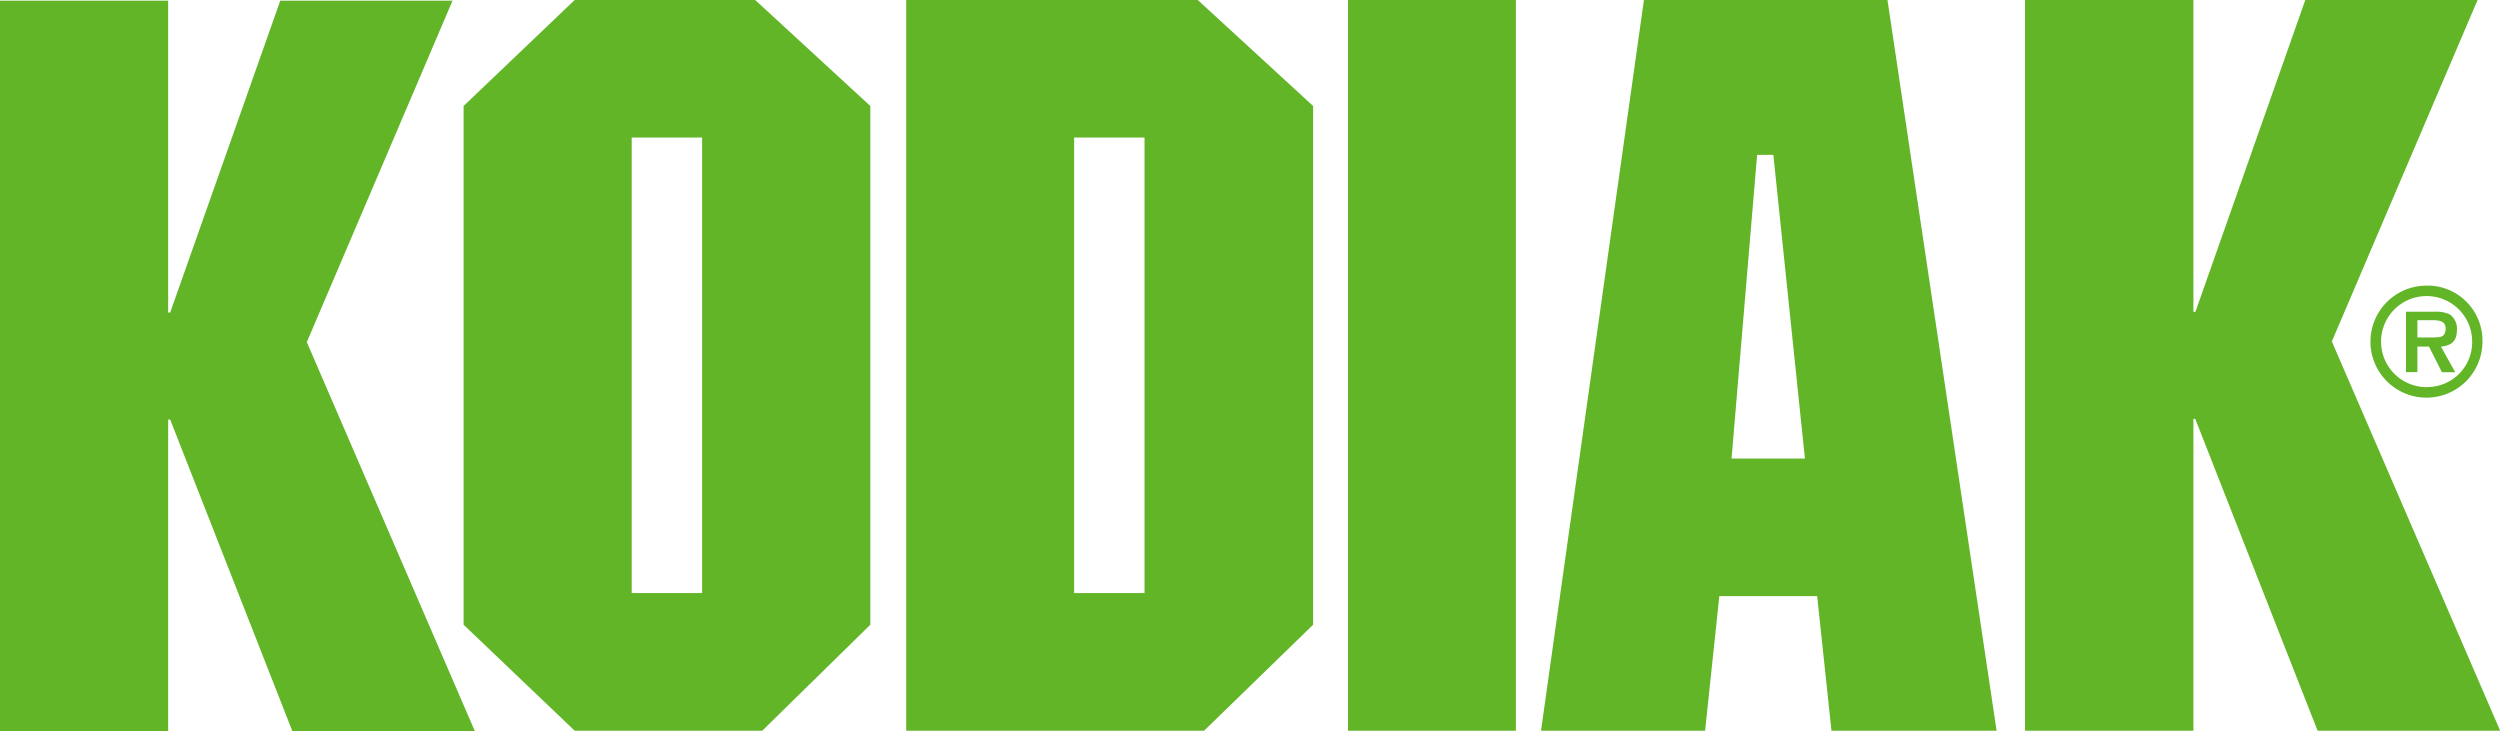 <svg xmlns="http://www.w3.org/2000/svg" viewBox="0 0 461.61 135.05"><g id="Layer_2" data-name="Layer 2"><g id="Layer_1-2" data-name="Layer 1"><path d="M453.65,61a3.28,3.28,0,0,0-1.26-2.92,5.94,5.94,0,0,0-2.92-.52h-5.22V68.71h2.11V64h2.14l2.39,4.73h2.45L450.71,64C452.61,63.82,453.65,63,453.65,61Zm-4.13,1.31h-3.16V59.12H449c1,0,2.58,0,2.58,1.5S450.71,62.32,449.52,62.29Zm-1.15-9.56a10.34,10.34,0,1,0,10,10.32A10.15,10.15,0,0,0,448.37,52.73Zm0,18.73a8.41,8.41,0,1,1,8.1-8.41A8.28,8.28,0,0,1,448.37,71.46ZM56.65,63.17,87.7,135.05H54L31.42,77.46h-.37v57.59H0V.12H31.05V57.71h.37L51.75.12H83.56ZM106.11,0,85.6,19.57v95.78l20.51,19.57h34.64l19.95-19.57V19.57L139.44,0Zm23.53,109.51h-13V25.4h13Zm332,25.41H427.93L405.34,77.34H405v57.58H373.91V0H405V57.58h.37L425.66,0h31.81L430.56,63.05ZM303.54,0l-19,134.92h30.3l2.62-24.85h18.07l2.64,24.85h30.49L348.51,0Zm16.18,84.67,4.72-56.07h3l5.83,56.07ZM167.33,0V134.92h55l20.13-19.57V19.57L221.16,0Zm44,109.51h-13V25.4h13ZM248.9,0h31V134.92h-31Z" fill="#61B527"/></g></g></svg>
